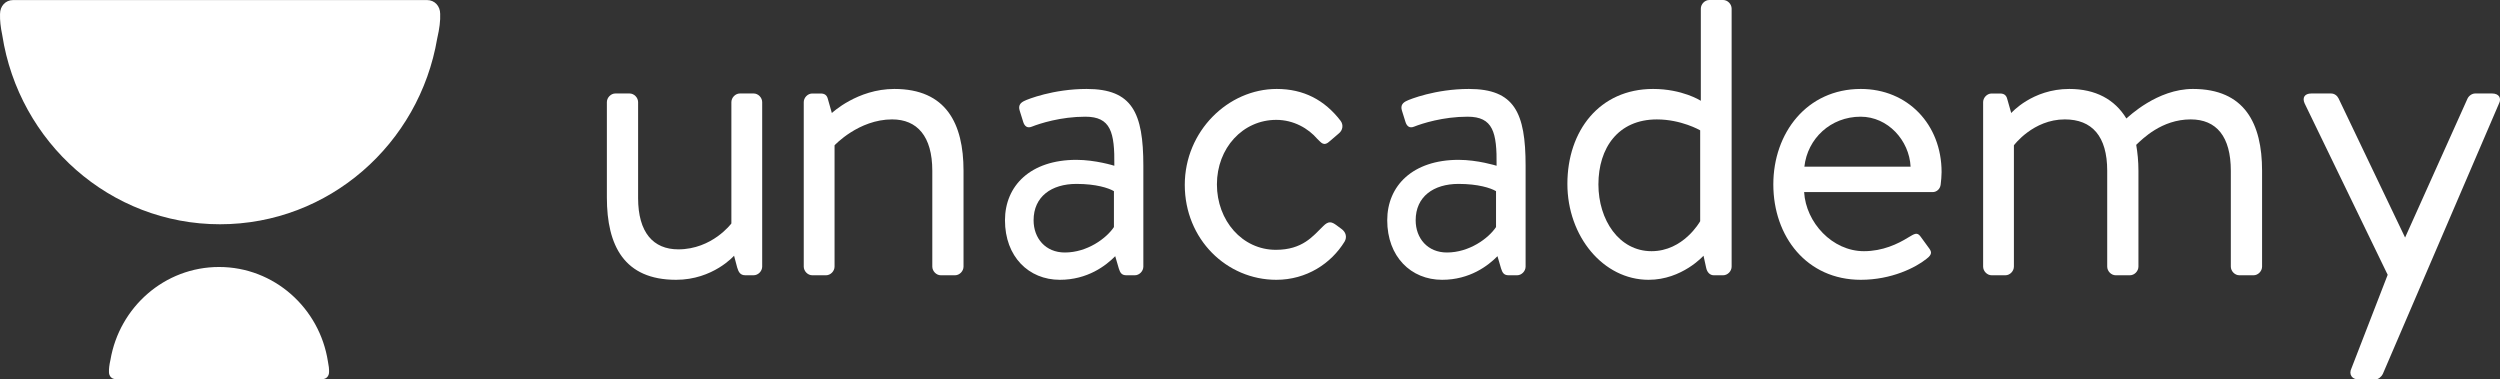<svg width="112" height="17" viewBox="0 0 112 17" fill="none" xmlns="http://www.w3.org/2000/svg">
<rect x="0" y="0" width="112" height="17" fill="#333333" stroke="none"/>
<path d="M27.188 8.85C27.188 11.008 27.967 12.535 30.287 12.535C31.947 12.535 32.886 11.456 32.886 11.456L33.026 11.985C33.086 12.189 33.166 12.331 33.386 12.331H33.766C33.966 12.331 34.146 12.148 34.146 11.944V4.575C34.146 4.372 33.966 4.188 33.766 4.188H33.146C32.946 4.188 32.766 4.372 32.766 4.575V10.011C32.766 10.011 31.907 11.171 30.387 11.171C29.267 11.171 28.587 10.418 28.587 8.871V4.575C28.587 4.372 28.407 4.188 28.207 4.188H27.567C27.367 4.188 27.188 4.372 27.188 4.575V8.85Z" fill="white"/>
<path d="M48.683 3.985C50.722 3.985 51.222 5.044 51.222 7.426V11.945C51.221 12.149 51.042 12.332 50.842 12.332H50.462C50.242 12.332 50.182 12.21 50.122 12.026L49.962 11.477C49.542 11.904 48.722 12.535 47.482 12.535C46.083 12.535 45.023 11.496 45.023 9.868C45.024 8.321 46.163 7.161 48.223 7.161C49.072 7.161 49.901 7.419 49.922 7.426C49.942 5.92 49.762 5.228 48.623 5.228C47.524 5.228 46.584 5.532 46.224 5.675C46.024 5.756 45.903 5.655 45.843 5.472L45.684 4.963C45.604 4.719 45.723 4.596 45.903 4.515C46.024 4.453 47.183 3.985 48.683 3.985ZM48.225 8.239C47.105 8.239 46.305 8.809 46.305 9.867C46.305 10.681 46.844 11.312 47.704 11.312C48.704 11.312 49.564 10.682 49.904 10.173V8.564C49.664 8.422 49.104 8.239 48.225 8.239Z" fill="white"/>
<path d="M53.078 8.281C53.078 10.723 54.958 12.535 57.177 12.535C58.537 12.535 59.637 11.802 60.237 10.825C60.356 10.622 60.297 10.398 60.097 10.255L59.877 10.092C59.657 9.93 59.517 9.889 59.277 10.133C58.817 10.581 58.357 11.192 57.157 11.192C55.658 11.192 54.518 9.889 54.518 8.26C54.518 6.632 55.678 5.37 57.177 5.37C57.957 5.37 58.617 5.756 59.017 6.225C59.197 6.387 59.297 6.591 59.597 6.306L59.977 5.98C60.157 5.838 60.197 5.594 60.057 5.41C59.337 4.474 58.397 3.985 57.197 3.985C55.018 3.985 53.078 5.879 53.078 8.281Z" fill="white"/>
<path d="M65.808 3.985C67.847 3.985 68.347 5.044 68.347 7.426V11.945C68.346 12.149 68.167 12.332 67.967 12.332H67.587C67.367 12.332 67.307 12.21 67.247 12.026L67.087 11.477C66.667 11.904 65.847 12.535 64.607 12.535C63.208 12.535 62.148 11.496 62.148 9.868C62.149 8.321 63.288 7.161 65.348 7.161C66.197 7.161 67.027 7.42 67.047 7.426C67.067 5.92 66.887 5.228 65.748 5.228C64.648 5.228 63.708 5.532 63.348 5.675C63.148 5.756 63.028 5.655 62.968 5.472L62.809 4.963C62.729 4.719 62.848 4.596 63.028 4.515C63.149 4.453 64.308 3.985 65.808 3.985ZM65.342 8.239C64.222 8.239 63.422 8.809 63.422 9.867C63.422 10.681 63.962 11.312 64.821 11.312C65.821 11.312 66.682 10.682 67.022 10.173V8.564C66.782 8.422 66.221 8.239 65.342 8.239Z" fill="white"/>
<path d="M77.197 0C77.397 0 77.577 0.183 77.577 0.387V11.945C77.577 12.149 77.397 12.332 77.197 12.332H76.777C76.597 12.332 76.478 12.189 76.438 12.006L76.317 11.456C76.317 11.456 75.358 12.535 73.858 12.535C71.819 12.535 70.219 10.581 70.219 8.24C70.219 5.858 71.659 3.985 74.059 3.985C75.363 3.985 76.179 4.503 76.197 4.515V0.387C76.197 0.183 76.377 0 76.577 0H77.197ZM74.228 5.35C72.489 5.35 71.609 6.632 71.609 8.261C71.609 9.849 72.53 11.253 73.989 11.253C75.413 11.253 76.152 9.939 76.168 9.91V5.839C76.158 5.833 75.322 5.35 74.228 5.35Z" fill="white"/>
<path d="M83.364 3.985C85.464 3.985 86.983 5.573 86.983 7.711C86.983 7.854 86.963 8.118 86.943 8.261C86.923 8.464 86.764 8.606 86.584 8.606H80.825C80.905 9.97 82.085 11.253 83.505 11.253C84.344 11.253 85.025 10.927 85.484 10.642C85.764 10.479 85.884 10.378 86.044 10.602C86.164 10.764 86.264 10.907 86.384 11.069C86.524 11.252 86.604 11.375 86.304 11.599C85.824 11.985 84.744 12.535 83.364 12.535C80.945 12.535 79.445 10.601 79.445 8.261C79.445 5.96 80.945 3.985 83.364 3.985ZM83.356 5.228C82.016 5.228 80.976 6.205 80.836 7.467H85.595C85.534 6.286 84.575 5.228 83.356 5.228Z" fill="white"/>
<path d="M88.844 11.945C88.844 12.148 89.024 12.332 89.224 12.332H89.844C90.043 12.332 90.223 12.148 90.223 11.945V6.51C90.223 6.51 91.083 5.349 92.503 5.349C93.723 5.349 94.403 6.102 94.403 7.65V11.945C94.403 12.148 94.582 12.332 94.782 12.332H95.422C95.622 12.332 95.802 12.148 95.802 11.945V7.65C95.802 7.222 95.762 6.835 95.702 6.489C95.982 6.225 96.842 5.349 98.142 5.349C99.302 5.349 99.941 6.123 99.941 7.65V11.945C99.941 12.148 100.121 12.332 100.321 12.332H100.961C101.161 12.332 101.341 12.148 101.341 11.945V7.65C101.341 5.532 100.561 3.985 98.242 3.985C96.642 3.985 95.362 5.227 95.262 5.309C94.743 4.454 93.883 3.985 92.703 3.985C91.043 3.985 90.103 5.064 90.103 5.064L89.924 4.433C89.883 4.27 89.784 4.189 89.604 4.189H89.224C89.024 4.189 88.844 4.372 88.844 4.576V11.945Z" fill="white"/>
<path d="M106.968 12.311L105.349 16.491C105.209 16.776 105.369 17 105.669 17H106.409C106.549 17 106.689 16.878 106.749 16.756L111.947 4.657C112.087 4.392 111.947 4.188 111.647 4.188H110.887C110.747 4.188 110.607 4.29 110.547 4.412L107.748 10.642L104.769 4.412C104.709 4.29 104.589 4.188 104.429 4.188H103.549C103.249 4.188 103.129 4.372 103.249 4.636L106.968 12.311Z" fill="white"/>
<path d="M36.008 11.945C36.008 12.148 36.188 12.332 36.388 12.332H37.008C37.208 12.332 37.388 12.148 37.388 11.945V6.51C37.388 6.51 38.467 5.349 39.967 5.349C41.087 5.349 41.767 6.102 41.767 7.65V11.945C41.767 12.148 41.947 12.332 42.147 12.332H42.786C42.986 12.332 43.166 12.148 43.166 11.945V7.65C43.166 5.532 42.386 3.985 40.067 3.985C38.407 3.985 37.267 5.064 37.267 5.064L37.088 4.433C37.048 4.27 36.948 4.189 36.768 4.189H36.388C36.188 4.189 36.008 4.372 36.008 4.576V11.945Z" fill="white"/>
<path d="M0.102 1.578C0.845 6.377 4.93 10.047 9.857 10.047C14.734 10.047 18.785 6.451 19.587 1.723C19.69 1.279 19.733 0.925 19.72 0.621C19.72 0.273 19.474 0.003 19.135 0.003H18.583H1.223H0.587C0.248 0.003 0.003 0.273 0.002 0.62C0.002 0.62 0.001 0.62 0 0.62C0 0.628 0.001 0.636 0.001 0.643C-0.007 0.908 0.025 1.211 0.102 1.578L0.102 1.578Z" fill="white"/>
<path d="M14.691 16.196C14.319 13.796 12.277 11.961 9.814 11.961C7.375 11.961 5.35 13.759 4.948 16.123C4.897 16.345 4.876 16.523 4.882 16.674C4.882 16.848 5.005 16.983 5.175 16.983H5.45H14.131H14.449C14.618 16.983 14.741 16.849 14.741 16.675C14.741 16.675 14.742 16.675 14.742 16.675C14.742 16.671 14.742 16.667 14.742 16.663C14.746 16.531 14.73 16.379 14.691 16.196Z" fill="white"/>
</svg>
